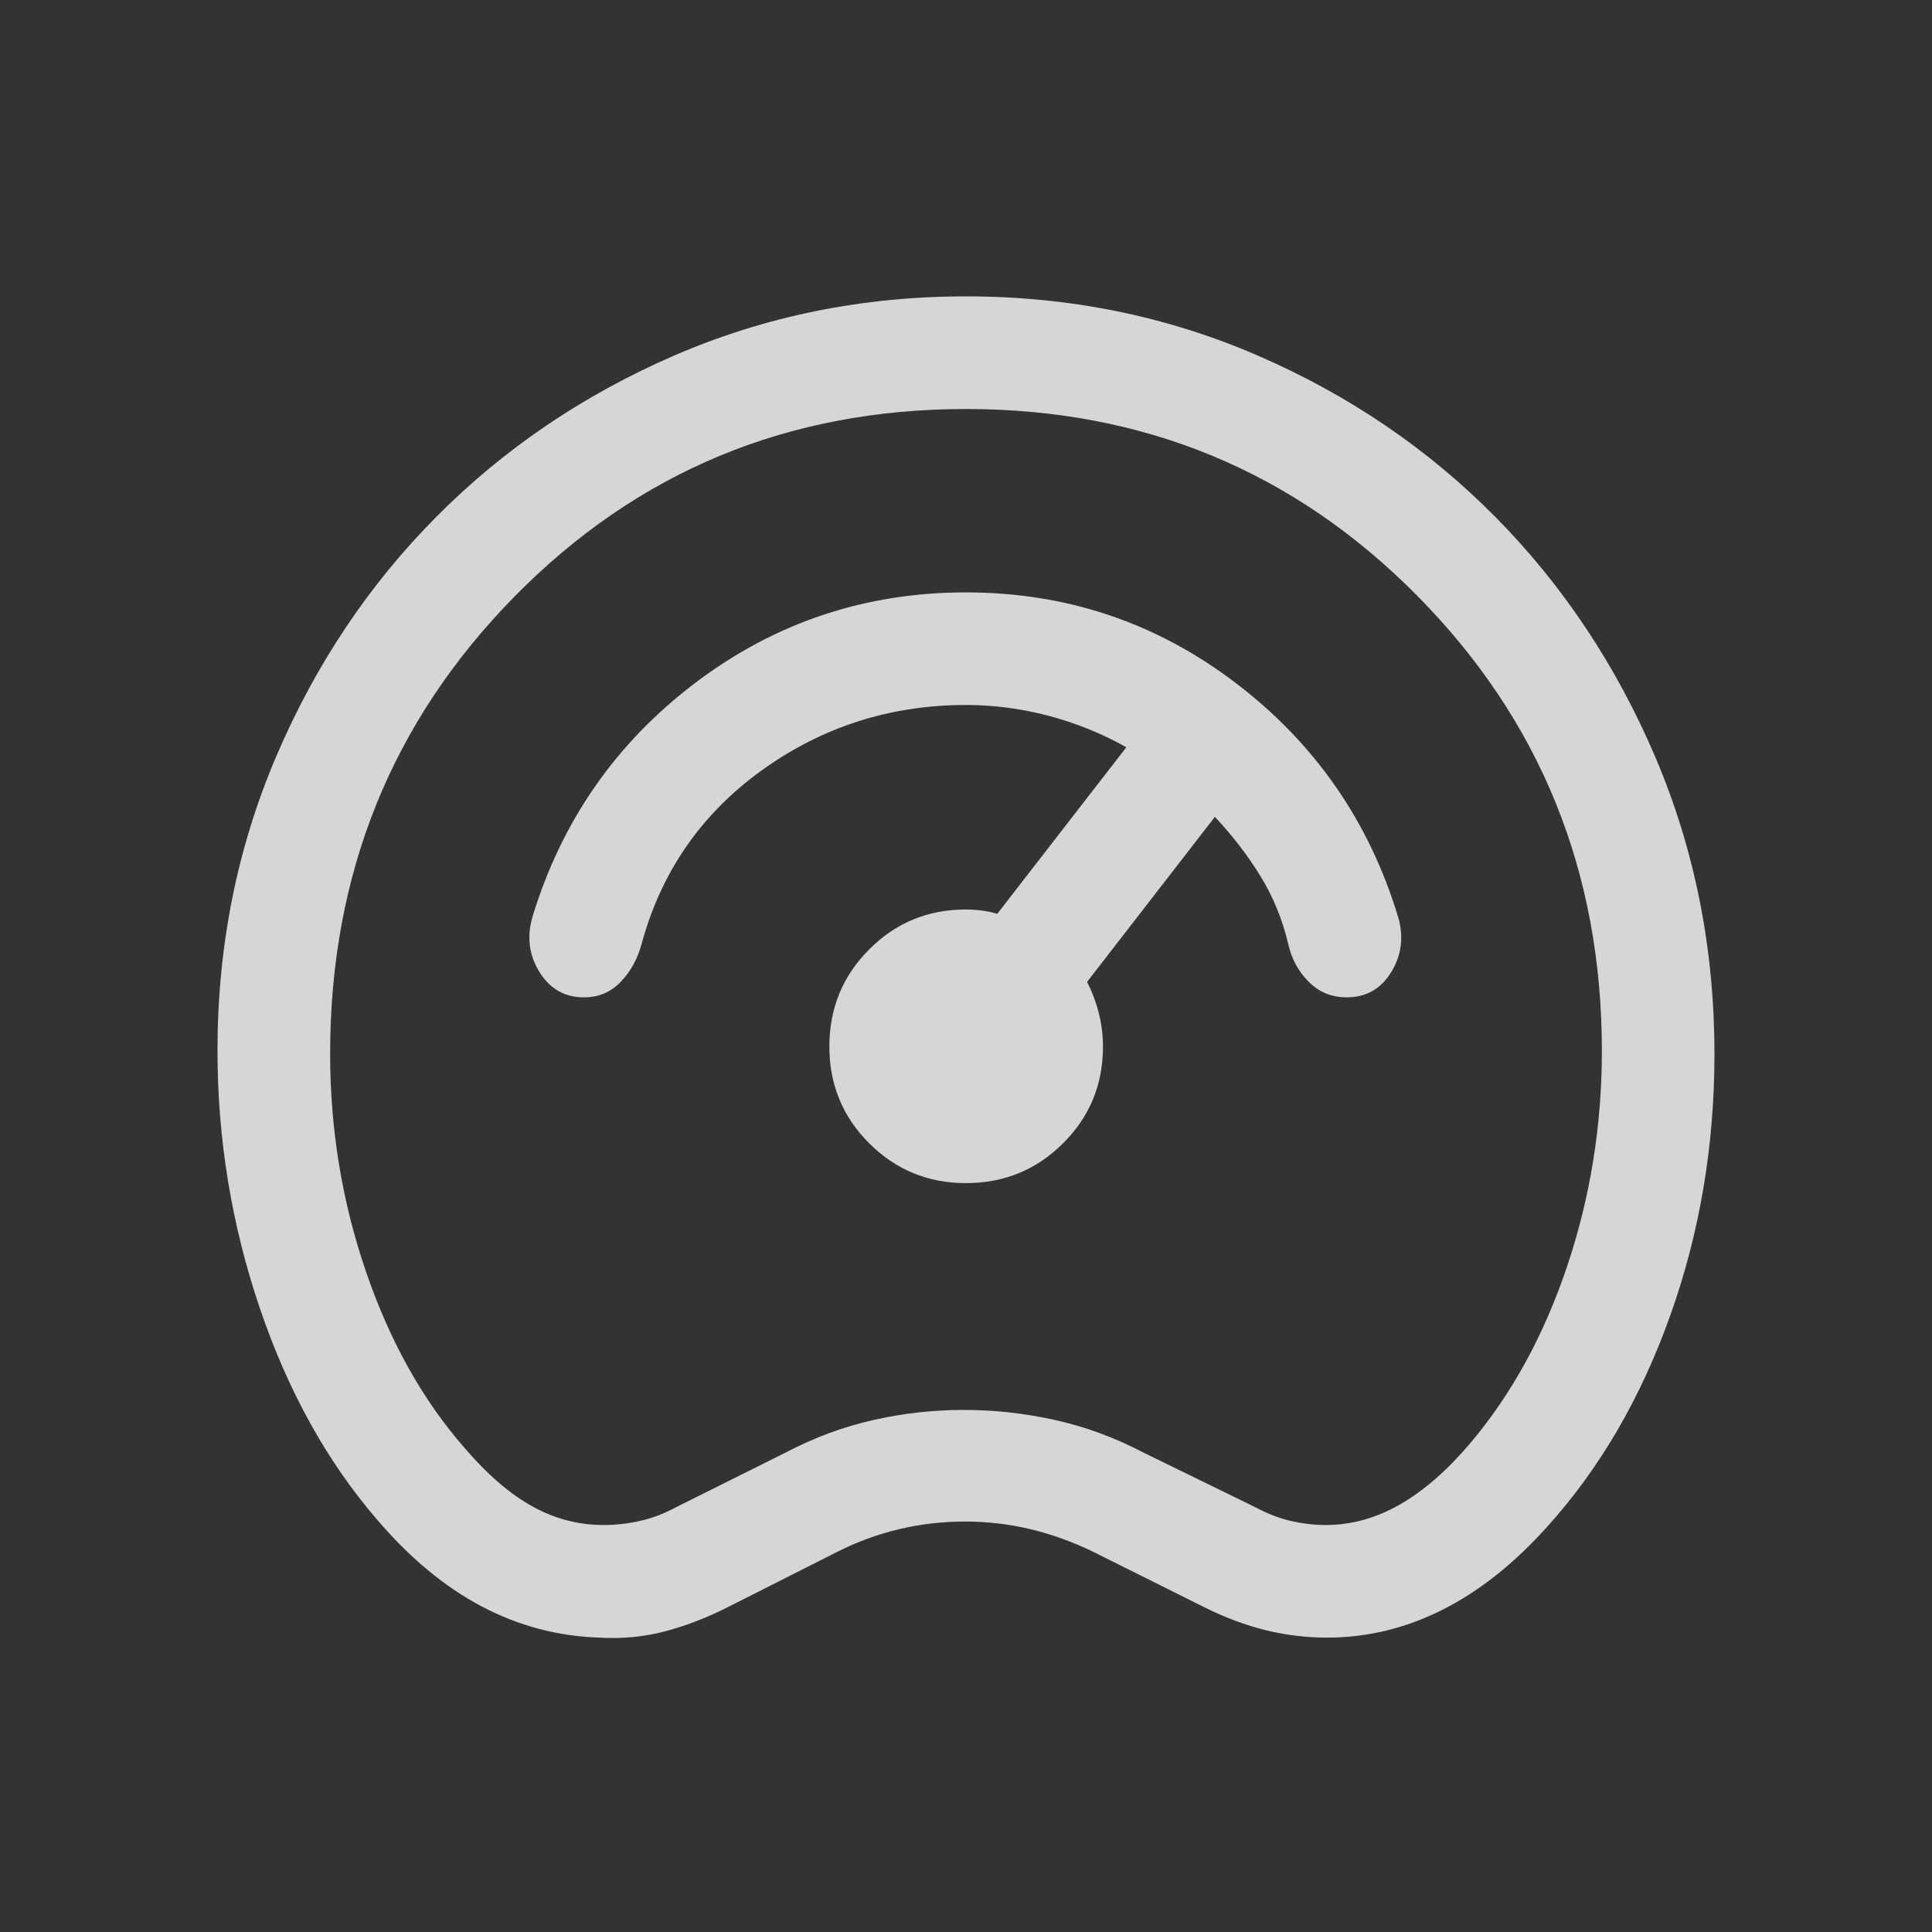 <svg width="40" height="40" viewBox="0 0 40 40" fill="none" xmlns="http://www.w3.org/2000/svg">
<rect x="0" y="0" width="40" height="40" fill="#333333" stroke="none"/>
<path d="M12.405 33.905C11.545 33.877 10.732 33.66 9.967 33.256C9.201 32.851 8.479 32.251 7.801 31.455C6.766 30.253 5.958 28.793 5.376 27.075C4.794 25.357 4.503 23.582 4.503 21.749C4.503 19.586 4.909 17.556 5.72 15.658C6.531 13.76 7.636 12.107 9.035 10.699C10.433 9.291 12.075 8.178 13.959 7.361C15.843 6.545 17.857 6.136 20 6.136C22.142 6.136 24.157 6.545 26.044 7.363C27.931 8.181 29.573 9.298 30.971 10.714C32.368 12.13 33.472 13.792 34.282 15.699C35.091 17.606 35.496 19.648 35.496 21.825C35.496 23.717 35.192 25.519 34.583 27.229C33.974 28.94 33.125 30.399 32.036 31.606C31.345 32.376 30.617 32.952 29.855 33.333C29.093 33.715 28.301 33.905 27.479 33.905C27.048 33.905 26.625 33.854 26.209 33.752C25.793 33.65 25.374 33.494 24.952 33.285L22.639 32.131C22.214 31.924 21.78 31.767 21.338 31.661C20.897 31.555 20.445 31.502 19.984 31.502C19.512 31.502 19.054 31.555 18.61 31.661C18.167 31.767 17.74 31.924 17.331 32.131L15.047 33.285C14.606 33.506 14.171 33.671 13.742 33.782C13.313 33.892 12.867 33.933 12.405 33.905ZM12.496 31.574C12.746 31.574 12.996 31.546 13.246 31.49C13.496 31.435 13.742 31.342 13.984 31.212L16.281 30.066C16.866 29.76 17.467 29.538 18.085 29.399C18.703 29.26 19.328 29.191 19.958 29.191C20.588 29.191 21.216 29.26 21.841 29.399C22.466 29.538 23.072 29.76 23.658 30.066L26.003 31.212C26.24 31.339 26.48 31.432 26.724 31.489C26.968 31.545 27.209 31.574 27.445 31.574C27.975 31.574 28.486 31.433 28.98 31.151C29.473 30.869 29.958 30.447 30.435 29.886C31.297 28.867 31.967 27.644 32.446 26.216C32.925 24.789 33.165 23.303 33.165 21.76C33.165 18.051 31.89 14.909 29.34 12.332C26.791 9.756 23.677 8.468 20 8.468C16.314 8.468 13.198 9.762 10.652 12.351C8.107 14.94 6.835 18.095 6.835 21.817C6.835 23.378 7.082 24.881 7.576 26.325C8.07 27.768 8.75 28.986 9.617 29.977C10.094 30.533 10.565 30.938 11.029 31.192C11.493 31.447 11.982 31.574 12.496 31.574ZM20 24.495C20.787 24.495 21.457 24.221 22.008 23.672C22.56 23.123 22.836 22.456 22.836 21.67C22.836 21.436 22.807 21.205 22.75 20.977C22.692 20.749 22.611 20.533 22.506 20.33L25.153 16.912C25.518 17.301 25.833 17.71 26.097 18.14C26.361 18.57 26.553 19.039 26.671 19.545C26.741 19.855 26.884 20.116 27.098 20.329C27.311 20.543 27.573 20.649 27.883 20.649C28.282 20.649 28.589 20.475 28.803 20.128C29.017 19.78 29.066 19.401 28.948 18.99C28.347 17.005 27.225 15.388 25.582 14.139C23.94 12.889 22.078 12.265 19.998 12.265C17.915 12.265 16.049 12.888 14.4 14.134C12.752 15.381 11.626 17 11.022 18.99C10.905 19.401 10.954 19.78 11.171 20.128C11.388 20.475 11.694 20.649 12.088 20.649C12.392 20.649 12.646 20.543 12.85 20.329C13.055 20.116 13.199 19.855 13.283 19.545C13.689 18.051 14.518 16.853 15.77 15.95C17.022 15.048 18.432 14.596 20 14.596C20.576 14.596 21.146 14.671 21.711 14.82C22.276 14.969 22.812 15.186 23.32 15.471L20.647 18.92C20.551 18.89 20.444 18.867 20.327 18.852C20.209 18.837 20.1 18.83 19.998 18.83C19.212 18.83 18.544 19.105 17.995 19.657C17.446 20.207 17.171 20.877 17.171 21.665C17.171 22.454 17.446 23.122 17.996 23.671C18.546 24.22 19.214 24.495 20 24.495Z" fill="white" fill-opacity="0.8"></path>
</svg>
